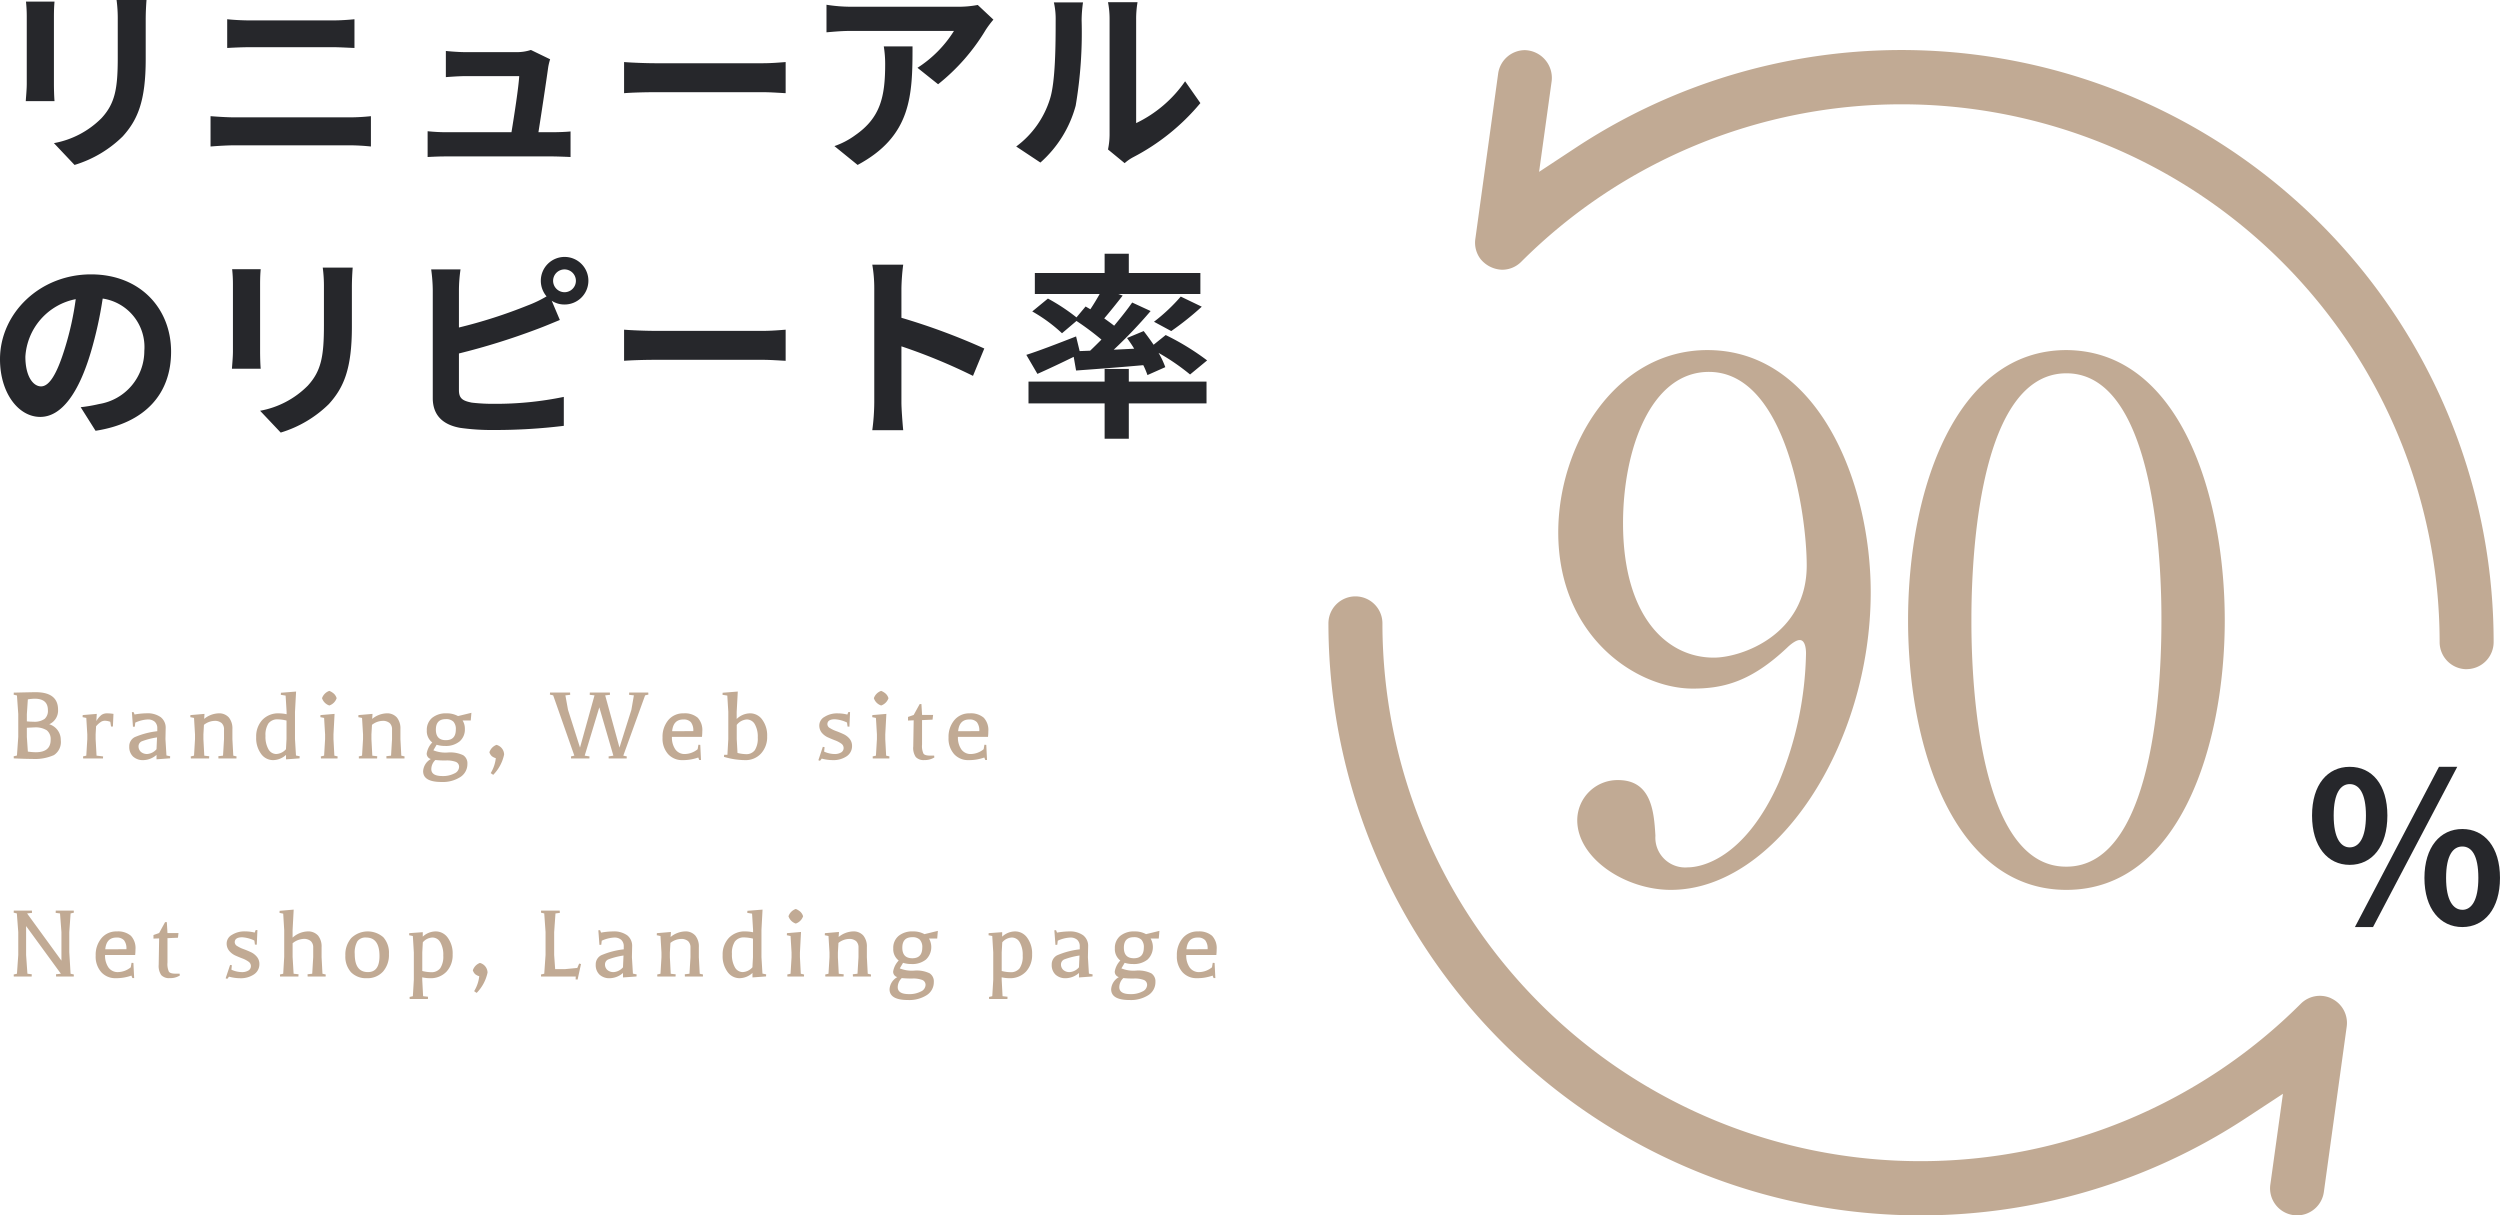 <svg xmlns="http://www.w3.org/2000/svg" width="252.212" height="122.614" viewBox="0 0 252.212 122.614">
  <g id="グループ_10957" data-name="グループ 10957" transform="translate(-1110.03 -3641.386)">
    <path id="パス_2238" data-name="パス 2238" d="M16.06-15.52H13.04a14.109,14.109,0,0,1,.12,2v3.8c0,3.12-.26,4.62-1.64,6.12a9.048,9.048,0,0,1-4.8,2.52L8.8,1.12a11.776,11.776,0,0,0,4.86-2.88c1.48-1.64,2.32-3.5,2.32-7.8v-3.96C15.98-14.32,16.02-14.96,16.06-15.52Zm-9.28.16H3.9a14.2,14.2,0,0,1,.08,1.54v6.74c0,.6-.08,1.38-.1,1.76h2.9c-.04-.46-.06-1.24-.06-1.74v-6.76C6.72-14.46,6.74-14.9,6.78-15.36ZM24.2-13.58v2.9c.68-.04,1.6-.08,2.36-.08h8.26c.7,0,1.64.06,2.22.08v-2.9c-.56.06-1.42.12-2.22.12H26.54C25.86-13.46,24.92-13.5,24.2-13.58ZM22.52-3.8V-.74c.74-.06,1.72-.12,2.5-.12H36.5a21.725,21.725,0,0,1,2.2.12V-3.8a20.272,20.272,0,0,1-2.2.12H25.02C24.24-3.68,23.3-3.74,22.52-3.8ZM56.78-9.54l-1.94-.94a4.527,4.527,0,0,1-1.48.22H48.24c-.54,0-1.46-.06-1.98-.12v2.64c.58-.04,1.36-.1,2-.1h5.4c-.06,1.12-.5,3.96-.78,5.66H46.4a19.213,19.213,0,0,1-1.98-.1V.32C45.18.28,45.68.26,46.4.26H56.92c.54,0,1.52.04,1.92.06V-2.26c-.52.06-1.44.08-1.96.08H55.6c.3-1.9.82-5.34.98-6.52A5.575,5.575,0,0,1,56.78-9.54Zm7.46.28v3.14c.74-.06,2.08-.1,3.22-.1H78.2c.84,0,1.86.08,2.34.1V-9.26c-.52.04-1.4.12-2.34.12H67.46C66.42-9.14,64.96-9.2,64.24-9.26Zm37.26-4.28-1.58-1.48a10.314,10.314,0,0,1-2.04.18H87.1a15.856,15.856,0,0,1-2.44-.2v2.78c.94-.08,1.6-.14,2.44-.14H97.52a11.894,11.894,0,0,1-3.68,3.72l2.08,1.66a20.37,20.37,0,0,0,4.8-5.48A10.07,10.07,0,0,1,101.5-13.54Zm-8.16,2.7h-2.9a11.087,11.087,0,0,1,.14,1.8c0,3.28-.48,5.4-3.02,7.16a7.9,7.9,0,0,1-2.1,1.1l2.34,1.9C93.24-1.8,93.34-5.88,93.34-10.84ZM113.06-.44,114.74.94a4.273,4.273,0,0,1,.86-.6,22.021,22.021,0,0,0,6.78-5.46l-1.54-2.2A12.665,12.665,0,0,1,115.9-3.1V-13.56a10.156,10.156,0,0,1,.14-1.74h-2.98a8.866,8.866,0,0,1,.16,1.72V-1.92A7.61,7.61,0,0,1,113.06-.44Zm-9.26-.3L106.24.88a11.727,11.727,0,0,0,3.56-5.74,44.129,44.129,0,0,0,.6-8.6,13.173,13.173,0,0,1,.14-1.82H107.6a7.59,7.59,0,0,1,.18,1.84c0,2.42-.02,6.2-.58,7.92A9.435,9.435,0,0,1,103.8-.74ZM18.54,19.96c0-4.36-3.12-7.8-8.08-7.8-5.18,0-9.18,3.94-9.18,8.56,0,3.38,1.84,5.82,4.06,5.82,2.18,0,3.9-2.48,5.1-6.52a40.447,40.447,0,0,0,1.2-5.42,4.944,4.944,0,0,1,4.2,5.28,5.427,5.427,0,0,1-4.56,5.36,15.382,15.382,0,0,1-1.86.32l1.5,2.38C15.96,27.16,18.54,24.18,18.54,19.96Zm-14.7.5a6.3,6.3,0,0,1,5.08-5.8A30.02,30.02,0,0,1,7.86,19.5c-.82,2.7-1.6,3.96-2.44,3.96C4.64,23.46,3.84,22.48,3.84,20.46Zm33.02-8.98H33.84a14.109,14.109,0,0,1,.12,2v3.8c0,3.12-.26,4.62-1.64,6.12a9.048,9.048,0,0,1-4.8,2.52l2.08,2.2a11.776,11.776,0,0,0,4.86-2.88c1.48-1.64,2.32-3.5,2.32-7.8V13.48C36.78,12.68,36.82,12.04,36.86,11.48Zm-9.28.16H24.7a14.2,14.2,0,0,1,.08,1.54v6.74c0,.6-.08,1.38-.1,1.76h2.9c-.04-.46-.06-1.24-.06-1.74V13.18C27.52,12.54,27.54,12.1,27.58,11.64Zm29.5,1.16a1.15,1.15,0,1,1,1.14,1.16A1.157,1.157,0,0,1,57.08,12.8Zm-1.24,0a2.435,2.435,0,0,0,.58,1.58,11.9,11.9,0,0,1-1.92.92,50.439,50.439,0,0,1-6.92,2.22V13.74a15.025,15.025,0,0,1,.16-2.08H44.78a16.548,16.548,0,0,1,.16,2.08v10.9c0,1.72,1,2.68,2.74,3a22.262,22.262,0,0,0,3.36.22,56.833,56.833,0,0,0,7.12-.42V24.52a33.882,33.882,0,0,1-6.96.7,18.7,18.7,0,0,1-2.32-.12c-.9-.18-1.3-.4-1.3-1.26v-3.7a69.034,69.034,0,0,0,7.84-2.44c.66-.24,1.56-.62,2.34-.94l-.82-1.94a2.3,2.3,0,0,0,1.28.38,2.4,2.4,0,1,0-2.38-2.4Zm8.4,4.94v3.14c.74-.06,2.08-.1,3.22-.1H78.2c.84,0,1.86.08,2.34.1V17.74c-.52.04-1.4.12-2.34.12H67.46C66.42,17.86,64.96,17.8,64.24,17.74Zm25.24,7.34a21.968,21.968,0,0,1-.2,2.8H92.4c-.08-.82-.18-2.22-.18-2.8V19.42a57.768,57.768,0,0,1,7.22,2.98l1.14-2.76a65.321,65.321,0,0,0-8.36-3.1V13.58a21.746,21.746,0,0,1,.18-2.4H89.28a13.883,13.883,0,0,1,.2,2.4ZM110.2,19.9l-.36-1.48c-1.84.72-3.76,1.46-5.02,1.86l1.12,1.92c1.08-.48,2.4-1.1,3.66-1.72l.24,1.38c1.92-.14,4.36-.32,6.78-.54a7.743,7.743,0,0,1,.42,1l1.8-.8a8.262,8.262,0,0,0-.68-1.44,22.065,22.065,0,0,1,3.18,2.18l1.72-1.42a25.415,25.415,0,0,0-4.18-2.56l-1.22.98c-.32-.48-.68-.96-1-1.38l-1.68.7c.24.34.5.7.72,1.08l-2.06.1a48.626,48.626,0,0,0,3.72-3.9L115.5,15c-.5.72-1.14,1.52-1.82,2.34-.3-.24-.64-.48-1-.74.58-.68,1.24-1.5,1.86-2.3l-.44-.16h8.28V12.02h-7.22V10.08h-2.44v1.94h-7.04v2.12h6.54c-.28.5-.62,1.06-.94,1.54l-.48-.28-.92,1.1A19.942,19.942,0,0,0,107,14.6l-1.58,1.3a15.759,15.759,0,0,1,3,2.2l1.46-1.24a27.509,27.509,0,0,1,2.52,1.88c-.38.38-.76.76-1.14,1.12Zm9.24-2.02a29.513,29.513,0,0,0,3.08-2.46L120.4,14.4a18.17,18.17,0,0,1-2.7,2.54Zm-4.28,3.82h-2.44v1.28h-7.68v2.2h7.68v3.56h2.44V25.18H123v-2.2h-7.84Z" transform="translate(1108.75 3656.906)" fill="#26272b"/>
    <path id="パス_2235" data-name="パス 2235" d="M15.549-18.957c3.124,0,5.893-.71,9.514-4.118.213-.213.852-.781,1.278-.781.568,0,.639.923.639,1.349A35.355,35.355,0,0,1,24.211-9.443C20.732-1.7,16.33-.923,15.052-.923a3.009,3.009,0,0,1-3.266-3.195C11.644-6.6,11.36-9.727,8.023-9.727A4.061,4.061,0,0,0,3.9-5.68c0,3.834,4.828,7.029,9.443,7.029,10.579,0,20.164-14.555,20.164-30.033,0-11.076-5.325-24.424-16.472-24.424-9.3,0-15.052,9.585-15.052,18.389C1.988-24.14,9.94-18.957,15.549-18.957Zm2.13-3.124c-4.828,0-9.159-4.26-9.159-13.561,0-7.384,2.769-15.265,8.662-15.265,7.81,0,9.869,14.413,9.869,19.525C27.051-24.353,20.448-22.081,17.679-22.081Zm51.546-3.763c0-12.5-4.473-27.193-15.975-27.264-11.147,0-15.975,14.058-15.975,27.264,0,13.064,4.757,27.193,15.975,27.193C64.681,1.349,69.225-13.277,69.225-25.844Zm-6.39,0c0,3.692-.142,24.85-9.585,24.85-9.585.071-9.585-21.939-9.585-24.85,0-3.621.142-24.921,9.585-24.921C62.835-50.765,62.835-28.826,62.835-25.844Z" transform="translate(1265.25 3729.812)" fill="#c1aa94"/>
    <path id="パス_2236" data-name="パス 2236" d="M4.83-6.174c2.247,0,3.8-1.848,3.8-4.977s-1.554-4.914-3.8-4.914c-2.226,0-3.8,1.785-3.8,4.914S2.6-6.174,4.83-6.174Zm0-1.764c-.9,0-1.617-.924-1.617-3.213s.714-3.171,1.617-3.171c.924,0,1.638.882,1.638,3.171S5.754-7.938,4.83-7.938ZM16.191.1c2.226,0,3.8-1.848,3.8-4.956,0-3.129-1.575-4.935-3.8-4.935S12.369-7.98,12.369-4.851C12.369-1.743,13.965.1,16.191.1Zm0-1.743c-.924,0-1.638-.945-1.638-3.213,0-2.31.714-3.171,1.638-3.171s1.617.861,1.617,3.171C17.808-2.583,17.115-1.638,16.191-1.638ZM5.355.1H7.182l8.5-16.17H13.839Z" transform="translate(1342.25 3734.812)" fill="#26272b"/>
    <g id="グループ_10819" data-name="グループ 10819" transform="translate(1244.048 3646.449)">
      <path id="パス_2072" data-name="パス 2072" d="M274.517,319.672a2.722,2.722,0,0,1-2.331-3.068l1.273-9.17-3.733,2.452a59.751,59.751,0,0,1-92.563-49.909,2.724,2.724,0,0,1,5.448,0,54.282,54.282,0,0,0,92.648,38.372,2.729,2.729,0,0,1,3-.58l.15.077a2.725,2.725,0,0,1,1.483,2.812l-2.306,16.692a2.733,2.733,0,0,1-2.691,2.35S274.642,319.692,274.517,319.672ZM291.991,264.6a2.732,2.732,0,0,1-2.724-2.723A54.282,54.282,0,0,0,196.611,223.5a2.719,2.719,0,0,1-1.925.8,2.926,2.926,0,0,1-2.177-1.082,2.718,2.718,0,0,1-.527-2.014l2.306-16.708a2.738,2.738,0,0,1,2.7-2.35,2.8,2.8,0,0,1,2.7,3.1l-1.273,9.179,3.741-2.464a59.735,59.735,0,0,1,92.559,49.909,2.73,2.73,0,0,1-2.724,2.723Z" transform="translate(-177.163 -202.15)" fill="#c1aa94"/>
    </g>
    <path id="パス_2237" data-name="パス 2237" d="M.99-.3l.132-1.881v-2.31L.99-6.358.66-6.435l.011-.209q1.859-.044,2.2-.044,2.266,0,2.266,1.771a1.511,1.511,0,0,1-.891,1.463,1.641,1.641,0,0,1,1.166,1.6A1.574,1.574,0,0,1,4.719-.341a4.739,4.739,0,0,1-2.2.385Q1.8.044.671-.011L.66-.22Zm1-1.87.1,1.474a6.148,6.148,0,0,0,.8.066q1.5,0,1.5-1.254A1.131,1.131,0,0,0,4-2.844a2.153,2.153,0,0,0-1.276-.291q-.066,0-.737.033Zm0-2.31v.737q.352.033.649.033a1.79,1.79,0,0,0,1.144-.286,1.083,1.083,0,0,0,.33-.88q0-1.155-1.331-1.155a4.6,4.6,0,0,0-.693.066Zm5.632.1L9.042-4.5,9-3.773a2.122,2.122,0,0,1,.517-.622.963.963,0,0,1,.561-.159,3.813,3.813,0,0,1,.649.055L10.67-3.223h-.187L10.406-3.7a1.7,1.7,0,0,0-.534-.11.779.779,0,0,0-.4.11,2.44,2.44,0,0,0-.5.451l-.044.814v.484L9.02-.286l.66.077L9.669,0h-2L7.656-.209l.33-.077.1-1.661v-.484l-.1-1.661-.374-.077Zm5.137-.3.1.242a7.257,7.257,0,0,1,1.2-.121,2.292,2.292,0,0,1,1.435.39,1.345,1.345,0,0,1,.5,1.128l-.022,1.089.1,1.65.374.077-.011.209-1.364.1V-.363a2.083,2.083,0,0,1-1.32.528A1.458,1.458,0,0,1,12.7-.2a1.32,1.32,0,0,1-.38-1,1.026,1.026,0,0,1,.55-.952,8.052,8.052,0,0,1,2.277-.6v-.286A.877.877,0,0,0,14.9-3.7a1.021,1.021,0,0,0-.731-.237,3.391,3.391,0,0,0-1.243.319l-.044.407-.187.011-.11-1.474Zm2.365,2.552a7.546,7.546,0,0,0-1.5.38.547.547,0,0,0-.368.512.741.741,0,0,0,.231.561.928.928,0,0,0,.665.22,1.36,1.36,0,0,0,.918-.484ZM18.535,0l-.011-.209.33-.077.1-1.661v-.484l-.1-1.661-.374-.077.011-.209L19.91-4.5l-.033.506a2.425,2.425,0,0,1,1.441-.561,1.306,1.306,0,0,1,1.05.418,1.739,1.739,0,0,1,.358,1.166v1.023l.088,1.661.33.077L23.133,0H21.318l-.011-.231.473-.055.1-1.661v-.979a.847.847,0,0,0-.237-.643,1.037,1.037,0,0,0-.737-.226,1.817,1.817,0,0,0-1.05.4l-.055.968v.484l.088,1.661.5.055L20.372,0Zm9.6.088V-.363a1.961,1.961,0,0,1-1.315.528,1.483,1.483,0,0,1-1.2-.632,2.675,2.675,0,0,1-.495-1.694,2.442,2.442,0,0,1,.616-1.727,2.194,2.194,0,0,1,1.694-.665,3.6,3.6,0,0,1,.759.088v-.242l-.1-1.639-.484-.077.011-.209,1.529-.121L29.04-4.7v2.739l.1,1.661.374.077L29.5-.011Zm-1.771-3.63a2.129,2.129,0,0,0-.3,1.265,2.521,2.521,0,0,0,.3,1.347.907.907,0,0,0,.792.478,1.4,1.4,0,0,0,.974-.484l.055-1.012V-3.828a4.05,4.05,0,0,0-.869-.121A1.123,1.123,0,0,0,26.367-3.542ZM31.658,0l-.011-.209.33-.077.1-1.661v-.484l-.1-1.661L31.6-4.169l.011-.209L33.033-4.5l-.11,2.068v.484l.088,1.661.33.077L33.33,0Zm1.584-6.083a1.185,1.185,0,0,1-.737.737,1.153,1.153,0,0,1-.737-.737,1.186,1.186,0,0,1,.737-.737,1.578,1.578,0,0,1,.479.3A1.04,1.04,0,0,1,33.242-6.083ZM35.486,0l-.011-.209.33-.077.1-1.661v-.484l-.1-1.661-.374-.077.011-.209L36.861-4.5l-.033.506a2.425,2.425,0,0,1,1.441-.561,1.306,1.306,0,0,1,1.05.418,1.739,1.739,0,0,1,.358,1.166v1.023l.088,1.661.33.077L40.084,0H38.269l-.011-.231.473-.055.1-1.661v-.979a.847.847,0,0,0-.236-.643,1.037,1.037,0,0,0-.737-.226,1.817,1.817,0,0,0-1.051.4l-.055.968v.484l.088,1.661.495.055L37.323,0ZM44.33-4.554a2.3,2.3,0,0,1,1.155.275l1.353-.33-.066.77h-.825a1.564,1.564,0,0,1,.231.858,1.57,1.57,0,0,1-.534,1.26,2.187,2.187,0,0,1-1.468.456,2.814,2.814,0,0,1-.847-.121L43-.825a3.241,3.241,0,0,0,1.474.22,3.027,3.027,0,0,1,1.535.275.961.961,0,0,1,.424.869,1.544,1.544,0,0,1-.71,1.331,3.28,3.28,0,0,1-1.908.5q-1.848,0-1.848-1.089A1.508,1.508,0,0,1,42.746.055a.564.564,0,0,1-.418-.561,2.069,2.069,0,0,1,.561-1.111,1.439,1.439,0,0,1-.55-1.221,1.57,1.57,0,0,1,.534-1.26A2.169,2.169,0,0,1,44.33-4.554Zm-.418,6.325a2.464,2.464,0,0,0,1.21-.264.755.755,0,0,0,.473-.638.529.529,0,0,0-.319-.523A2.588,2.588,0,0,0,44.253.2,9.275,9.275,0,0,1,43.2.154a1.287,1.287,0,0,0-.407.913Q42.79,1.771,43.912,1.771Zm.341-5.742q-1,0-1,1.062t1.007,1.061q1.007,0,1.007-1.078a1.1,1.1,0,0,0-.248-.792A1.028,1.028,0,0,0,44.253-3.971Zm4.4,3.344a1.189,1.189,0,0,1,.715-.748,1.031,1.031,0,0,1,.77.974,4.131,4.131,0,0,1-1.1,2.052l-.253-.176A3.689,3.689,0,0,0,49.3-.033a1.163,1.163,0,0,1-.413-.209A.95.95,0,0,1,48.653-.627ZM61.16-.286,59.741-5.159,58.267-.286l.484.077L58.74,0H56.892l-.011-.209.341-.077L55.088-6.369l-.33-.077.011-.209h2.024l.011.231-.484.055.264,1.463L57.794-1.1l1.463-5.269-.484-.055.011-.231h2.024l.011.231-.484.055L61.776-1.1l1.2-3.806.253-1.463-.484-.055.011-.231H64.68l.011.209-.33.077-2.2,6.083.352.077L62.5,0H60.687l-.011-.209Zm6.974.451a1.894,1.894,0,0,1-1.447-.6,2.358,2.358,0,0,1-.566-1.677A2.605,2.605,0,0,1,66.7-3.872a1.932,1.932,0,0,1,1.545-.682,2,2,0,0,1,1.424.44,1.821,1.821,0,0,1,.462,1.375,5.091,5.091,0,0,1-.033.561H67.067a2.1,2.1,0,0,0,.341,1.254,1.133,1.133,0,0,0,.979.473,2.107,2.107,0,0,0,1.276-.484l.077-.451.187.011L70,.154h-.176l-.1-.253A4.577,4.577,0,0,1,68.134.165ZM67.089-2.75l2.134-.011a1.355,1.355,0,0,0-.242-.9.96.96,0,0,0-.759-.275Q67.2-3.938,67.089-2.75Zm5.093-3.883,1.529-.121L73.6-4.7v.715a1.975,1.975,0,0,1,1.353-.572,1.5,1.5,0,0,1,1.221.632,2.675,2.675,0,0,1,.5,1.694A2.442,2.442,0,0,1,76.054-.5a2.094,2.094,0,0,1-1.611.665,7.629,7.629,0,0,1-2.129-.33l.022-.209h.33l.088-1.573V-4.708l-.1-1.639-.484-.077Zm3.245,5.8a2.183,2.183,0,0,0,.3-1.276,2.521,2.521,0,0,0-.3-1.348.924.924,0,0,0-.814-.479,1.388,1.388,0,0,0-1.007.55v1.441l.077,1.386a3.853,3.853,0,0,0,.836.121A1.049,1.049,0,0,0,75.427-.836Zm6.754.847-.176.22L81.84.176l.451-1.353.176.033-.044.451a2.611,2.611,0,0,0,1.023.242,1.248,1.248,0,0,0,.7-.165.509.509,0,0,0,.242-.44.544.544,0,0,0-.253-.457,2.687,2.687,0,0,0-.616-.319q-.363-.138-.72-.3a1.762,1.762,0,0,1-.611-.462,1.155,1.155,0,0,1-.253-.775,1,1,0,0,1,.528-.831,2.372,2.372,0,0,1,1.342-.352,3.935,3.935,0,0,1,.957.121l.1-.253h.176l-.066,1.474-.187-.011-.055-.407a3.277,3.277,0,0,0-1.221-.33q-.759,0-.759.506a.465.465,0,0,0,.258.385,3.169,3.169,0,0,0,.621.3q.363.132.726.3A1.745,1.745,0,0,1,84.98-2a1.109,1.109,0,0,1,.258.737A1.222,1.222,0,0,1,84.7-.226a2.385,2.385,0,0,1-1.43.39A4.368,4.368,0,0,1,82.181.011ZM87.329,0l-.011-.209.33-.077.1-1.661v-.484l-.1-1.661-.374-.077.011-.209L88.7-4.5l-.11,2.068v.484l.088,1.661.33.077L89,0Zm1.584-6.083a1.185,1.185,0,0,1-.737.737,1.153,1.153,0,0,1-.737-.737,1.186,1.186,0,0,1,.737-.737,1.578,1.578,0,0,1,.479.3A1.04,1.04,0,0,1,88.913-6.083Zm2.5,4.895.044-2.662-.572.022v-.363l.572-.2.605-1.1h.176l.066,1.1h1.111l-.055.473L92.3-3.872V-1.4a1.83,1.83,0,0,0,.143.908q.143.2.649.2h.429l.022.187a1.823,1.823,0,0,1-1.012.264,1.071,1.071,0,0,1-.864-.308A1.639,1.639,0,0,1,91.41-1.188ZM96.987.165a1.894,1.894,0,0,1-1.447-.6,2.358,2.358,0,0,1-.566-1.677,2.605,2.605,0,0,1,.583-1.755A1.932,1.932,0,0,1,97.1-4.554a2,2,0,0,1,1.425.44,1.821,1.821,0,0,1,.462,1.375,5.091,5.091,0,0,1-.033.561H95.92a2.1,2.1,0,0,0,.341,1.254,1.133,1.133,0,0,0,.979.473,2.107,2.107,0,0,0,1.276-.484l.077-.451.187.011L98.857.154h-.176l-.1-.253A4.577,4.577,0,0,1,96.987.165ZM95.942-2.75l2.134-.011a1.355,1.355,0,0,0-.242-.9.96.96,0,0,0-.759-.275Q96.052-3.938,95.942-2.75ZM.99,21.714l.132-1.892v-2.31L.979,15.631.66,15.554l.011-.209H2.5l.011.231-.484.055H2.013l3.465,4.763V17.512l-.143-1.881-.44-.055.011-.231H6.721l.011.209-.33.077L6.27,17.523v2.013L6.4,21.714l.33.077L6.721,22H4.939l-.011-.231.495-.055L1.914,16.907v2.926l.132,1.881.44.055L2.475,22H.671L.66,21.791Zm9.955.451A1.894,1.894,0,0,1,9.5,21.56a2.358,2.358,0,0,1-.567-1.677,2.605,2.605,0,0,1,.583-1.754,1.932,1.932,0,0,1,1.545-.682,2,2,0,0,1,1.425.44,1.821,1.821,0,0,1,.462,1.375,5.092,5.092,0,0,1-.033.561H9.878a2.1,2.1,0,0,0,.341,1.254,1.133,1.133,0,0,0,.979.473,2.107,2.107,0,0,0,1.276-.484l.077-.451.187.011.077,1.529h-.176l-.1-.253A4.577,4.577,0,0,1,10.945,22.165ZM9.9,19.25l2.134-.011a1.355,1.355,0,0,0-.242-.9.96.96,0,0,0-.759-.275Q10.01,18.062,9.9,19.25Zm5.39,1.562.044-2.662-.572.022v-.363l.572-.2.6-1.1h.176l.066,1.1h1.111l-.055.473-1.056.044V20.6a1.83,1.83,0,0,0,.143.907q.143.2.649.2H17.4l.022.187a1.823,1.823,0,0,1-1.012.264,1.071,1.071,0,0,1-.864-.308A1.639,1.639,0,0,1,15.29,20.812Zm7.095,1.2-.176.22-.165-.055.451-1.353.176.033-.044.451a2.611,2.611,0,0,0,1.023.242,1.249,1.249,0,0,0,.7-.165.509.509,0,0,0,.242-.44.544.544,0,0,0-.253-.457,2.687,2.687,0,0,0-.616-.319q-.363-.137-.721-.3A1.762,1.762,0,0,1,22.4,19.4a1.155,1.155,0,0,1-.253-.775,1,1,0,0,1,.528-.83,2.372,2.372,0,0,1,1.342-.352,3.935,3.935,0,0,1,.957.121l.1-.253h.176l-.066,1.474-.187-.011-.055-.407a3.277,3.277,0,0,0-1.221-.33q-.759,0-.759.506a.465.465,0,0,0,.258.385,3.169,3.169,0,0,0,.622.3q.363.132.726.3a1.745,1.745,0,0,1,.622.473,1.109,1.109,0,0,1,.258.737,1.222,1.222,0,0,1-.539,1.039,2.385,2.385,0,0,1-1.43.391A4.368,4.368,0,0,1,22.385,22.011ZM27.533,22l-.011-.209.33-.077.1-1.694V17.314l-.1-1.661-.374-.077.011-.209,1.419-.121-.11,2.068v.759a2.392,2.392,0,0,1,1.49-.627,1.341,1.341,0,0,1,1.078.418,1.739,1.739,0,0,1,.357,1.166v1.012l.088,1.672.33.077L32.131,22H30.316l-.011-.231.473-.055.1-1.672v-.968a.847.847,0,0,0-.236-.643A1.046,1.046,0,0,0,29.9,18.2a1.9,1.9,0,0,0-1.1.44V20.02l.1,1.694.5.055L29.381,22Zm8.866-.451q1.166,0,1.166-1.617,0-1.87-1.353-1.87a1,1,0,0,0-.875.379,2.315,2.315,0,0,0-.269,1.292Q35.068,21.549,36.4,21.549Zm-.11.616a2.1,2.1,0,0,1-1.595-.6,2.356,2.356,0,0,1-.572-1.694,2.516,2.516,0,0,1,.6-1.76,2.394,2.394,0,0,1,3.229-.077,2.347,2.347,0,0,1,.567,1.694,2.532,2.532,0,0,1-.6,1.771A2.092,2.092,0,0,1,36.289,22.165Zm4.741.154v-2.75l-.1-1.661-.374-.077.011-.209,1.364-.1v.451a1.927,1.927,0,0,1,1.309-.528,1.488,1.488,0,0,1,1.21.633,2.675,2.675,0,0,1,.495,1.694A2.442,2.442,0,0,1,44.33,21.5a2.194,2.194,0,0,1-1.694.666,3.6,3.6,0,0,1-.759-.088v.242l.088,1.661.495.055-.011.231H40.612l-.011-.209.33-.077Zm2.662-1.155A2.122,2.122,0,0,0,44,19.888a2.521,2.521,0,0,0-.3-1.347.915.915,0,0,0-.8-.479,1.338,1.338,0,0,0-.963.484l-.055,1.012v1.881a3.935,3.935,0,0,0,.869.121A1.105,1.105,0,0,0,43.692,21.164Zm3.289.209a1.189,1.189,0,0,1,.715-.748,1.031,1.031,0,0,1,.77.973,4.131,4.131,0,0,1-1.1,2.052l-.253-.176a3.689,3.689,0,0,0,.517-1.507,1.163,1.163,0,0,1-.413-.209A.95.95,0,0,1,46.981,21.373Zm7.205.341.132-1.892v-2.31l-.132-1.881-.33-.077.011-.209h1.881l.011.231-.44.055-.132,1.892v2.31l.1,1.419h.968l1.265-.121.187-.44.187.044L57.552,22.3l-.2-.011L57.365,22h-3.5l-.011-.209Zm5.632-4.389.1.242a7.256,7.256,0,0,1,1.2-.121,2.292,2.292,0,0,1,1.435.391,1.345,1.345,0,0,1,.5,1.128l-.022,1.089.1,1.65.374.077-.011.209-1.364.1v-.451a2.083,2.083,0,0,1-1.32.528,1.458,1.458,0,0,1-1.05-.363,1.32,1.32,0,0,1-.38-1,1.026,1.026,0,0,1,.55-.951,8.052,8.052,0,0,1,2.277-.6v-.286a.877.877,0,0,0-.247-.666,1.021,1.021,0,0,0-.732-.236,3.391,3.391,0,0,0-1.243.319l-.044.407-.187.011-.11-1.474Zm2.365,2.552a7.546,7.546,0,0,0-1.5.38.547.547,0,0,0-.368.511.741.741,0,0,0,.231.561.928.928,0,0,0,.666.22,1.36,1.36,0,0,0,.918-.484ZM65.593,22l-.011-.209.33-.077.1-1.661v-.484l-.1-1.661-.374-.077.011-.209,1.419-.121-.033.506a2.425,2.425,0,0,1,1.441-.561,1.306,1.306,0,0,1,1.05.418,1.739,1.739,0,0,1,.357,1.166v1.023l.088,1.661.33.077L70.191,22H68.376l-.011-.231.473-.055.1-1.661v-.979a.847.847,0,0,0-.236-.643,1.037,1.037,0,0,0-.737-.226,1.817,1.817,0,0,0-1.05.4l-.055.968v.484l.088,1.661.5.055L67.43,22Zm9.6.088v-.451a1.961,1.961,0,0,1-1.314.528,1.483,1.483,0,0,1-1.2-.633,2.675,2.675,0,0,1-.495-1.694,2.442,2.442,0,0,1,.616-1.727,2.194,2.194,0,0,1,1.694-.666,3.6,3.6,0,0,1,.759.088v-.242l-.1-1.639-.484-.077.011-.209,1.529-.121L76.1,17.3v2.739l.1,1.661.374.077-.011.209Zm-1.771-3.63a2.129,2.129,0,0,0-.3,1.265,2.521,2.521,0,0,0,.3,1.347.907.907,0,0,0,.792.479,1.4,1.4,0,0,0,.974-.484l.055-1.012V18.172a4.05,4.05,0,0,0-.869-.121A1.123,1.123,0,0,0,73.425,18.458ZM78.716,22l-.011-.209.33-.077.1-1.661v-.484l-.1-1.661-.374-.077.011-.209,1.419-.121-.11,2.068v.484l.088,1.661.33.077L80.388,22ZM80.3,15.917a1.185,1.185,0,0,1-.737.737,1.153,1.153,0,0,1-.737-.737,1.186,1.186,0,0,1,.737-.737,1.578,1.578,0,0,1,.479.3A1.04,1.04,0,0,1,80.3,15.917ZM82.544,22l-.011-.209.33-.077.1-1.661v-.484l-.1-1.661-.374-.077.011-.209,1.419-.121-.033.506a2.425,2.425,0,0,1,1.441-.561,1.306,1.306,0,0,1,1.05.418,1.739,1.739,0,0,1,.357,1.166v1.023l.088,1.661.33.077L87.142,22H85.327l-.011-.231.473-.055.1-1.661v-.979a.847.847,0,0,0-.236-.643,1.037,1.037,0,0,0-.737-.226,1.817,1.817,0,0,0-1.05.4l-.055.968v.484l.088,1.661.5.055L84.381,22Zm8.844-4.554a2.3,2.3,0,0,1,1.155.275l1.353-.33-.066.77H93a1.736,1.736,0,0,1-.3,2.118,2.187,2.187,0,0,1-1.468.457,2.814,2.814,0,0,1-.847-.121l-.33.561a3.241,3.241,0,0,0,1.474.22,3.027,3.027,0,0,1,1.535.275.961.961,0,0,1,.424.869,1.544,1.544,0,0,1-.709,1.331,3.28,3.28,0,0,1-1.909.495q-1.848,0-1.848-1.089a1.508,1.508,0,0,1,.781-1.221.564.564,0,0,1-.418-.561,2.069,2.069,0,0,1,.561-1.111,1.439,1.439,0,0,1-.55-1.221,1.57,1.57,0,0,1,.534-1.26A2.169,2.169,0,0,1,91.388,17.446Zm-.418,6.325a2.464,2.464,0,0,0,1.21-.264.755.755,0,0,0,.473-.638.529.529,0,0,0-.319-.522,2.588,2.588,0,0,0-1.023-.149,9.276,9.276,0,0,1-1.056-.044,1.287,1.287,0,0,0-.407.913Q89.848,23.771,90.97,23.771Zm.341-5.742q-1,0-1,1.062t1.007,1.062q1.006,0,1.007-1.078a1.1,1.1,0,0,0-.247-.792A1.028,1.028,0,0,0,91.311,18.029Zm8.173,4.29v-2.75l-.1-1.661-.374-.077.011-.209,1.364-.1v.451a1.927,1.927,0,0,1,1.309-.528,1.488,1.488,0,0,1,1.21.633,2.675,2.675,0,0,1,.5,1.694,2.442,2.442,0,0,1-.616,1.727,2.194,2.194,0,0,1-1.694.666,3.6,3.6,0,0,1-.759-.088v.242l.088,1.661.5.055-.011.231H99.066l-.011-.209.33-.077Zm2.662-1.155a2.122,2.122,0,0,0,.308-1.276,2.521,2.521,0,0,0-.3-1.347.915.915,0,0,0-.8-.479,1.338,1.338,0,0,0-.962.484l-.055,1.012v1.881a3.935,3.935,0,0,0,.869.121A1.105,1.105,0,0,0,102.146,21.164Zm3.674-3.839.1.242a7.257,7.257,0,0,1,1.2-.121,2.292,2.292,0,0,1,1.436.391,1.345,1.345,0,0,1,.5,1.128l-.022,1.089.1,1.65.374.077-.011.209-1.364.1v-.451a2.083,2.083,0,0,1-1.32.528,1.458,1.458,0,0,1-1.05-.363,1.32,1.32,0,0,1-.38-1,1.026,1.026,0,0,1,.55-.951,8.052,8.052,0,0,1,2.277-.6v-.286a.877.877,0,0,0-.247-.666,1.021,1.021,0,0,0-.731-.236,3.391,3.391,0,0,0-1.243.319l-.044.407-.187.011-.11-1.474Zm2.365,2.552a7.546,7.546,0,0,0-1.5.38.547.547,0,0,0-.368.511.741.741,0,0,0,.231.561.928.928,0,0,0,.665.22,1.36,1.36,0,0,0,.919-.484Zm5.555-2.431a2.3,2.3,0,0,1,1.155.275l1.353-.33-.066.77h-.825a1.736,1.736,0,0,1-.3,2.118,2.187,2.187,0,0,1-1.468.457,2.814,2.814,0,0,1-.847-.121l-.33.561a3.241,3.241,0,0,0,1.474.22,3.027,3.027,0,0,1,1.535.275.961.961,0,0,1,.424.869,1.544,1.544,0,0,1-.709,1.331,3.28,3.28,0,0,1-1.909.495q-1.848,0-1.848-1.089a1.508,1.508,0,0,1,.781-1.221.564.564,0,0,1-.418-.561,2.069,2.069,0,0,1,.561-1.111,1.439,1.439,0,0,1-.55-1.221,1.57,1.57,0,0,1,.534-1.26A2.169,2.169,0,0,1,113.74,17.446Zm-.418,6.325a2.464,2.464,0,0,0,1.21-.264.755.755,0,0,0,.473-.638.529.529,0,0,0-.319-.522,2.588,2.588,0,0,0-1.023-.149,9.276,9.276,0,0,1-1.056-.044,1.287,1.287,0,0,0-.407.913Q112.2,23.771,113.322,23.771Zm.341-5.742q-1,0-1,1.062t1.007,1.062q1.006,0,1.007-1.078a1.1,1.1,0,0,0-.247-.792A1.028,1.028,0,0,0,113.663,18.029Zm6.358,4.136a1.894,1.894,0,0,1-1.447-.605,2.358,2.358,0,0,1-.566-1.677,2.605,2.605,0,0,1,.583-1.754,1.932,1.932,0,0,1,1.545-.682,2,2,0,0,1,1.425.44,1.821,1.821,0,0,1,.462,1.375,5.091,5.091,0,0,1-.033.561h-3.036a2.1,2.1,0,0,0,.341,1.254,1.133,1.133,0,0,0,.979.473,2.107,2.107,0,0,0,1.276-.484l.077-.451.187.011.077,1.529h-.176l-.1-.253A4.577,4.577,0,0,1,120.021,22.165Zm-1.045-2.915,2.134-.011a1.355,1.355,0,0,0-.242-.9.96.96,0,0,0-.759-.275Q119.086,18.062,118.976,19.25Z" transform="translate(1110.75 3717.906)" fill="#c1aa94"/>
  </g>
</svg>
